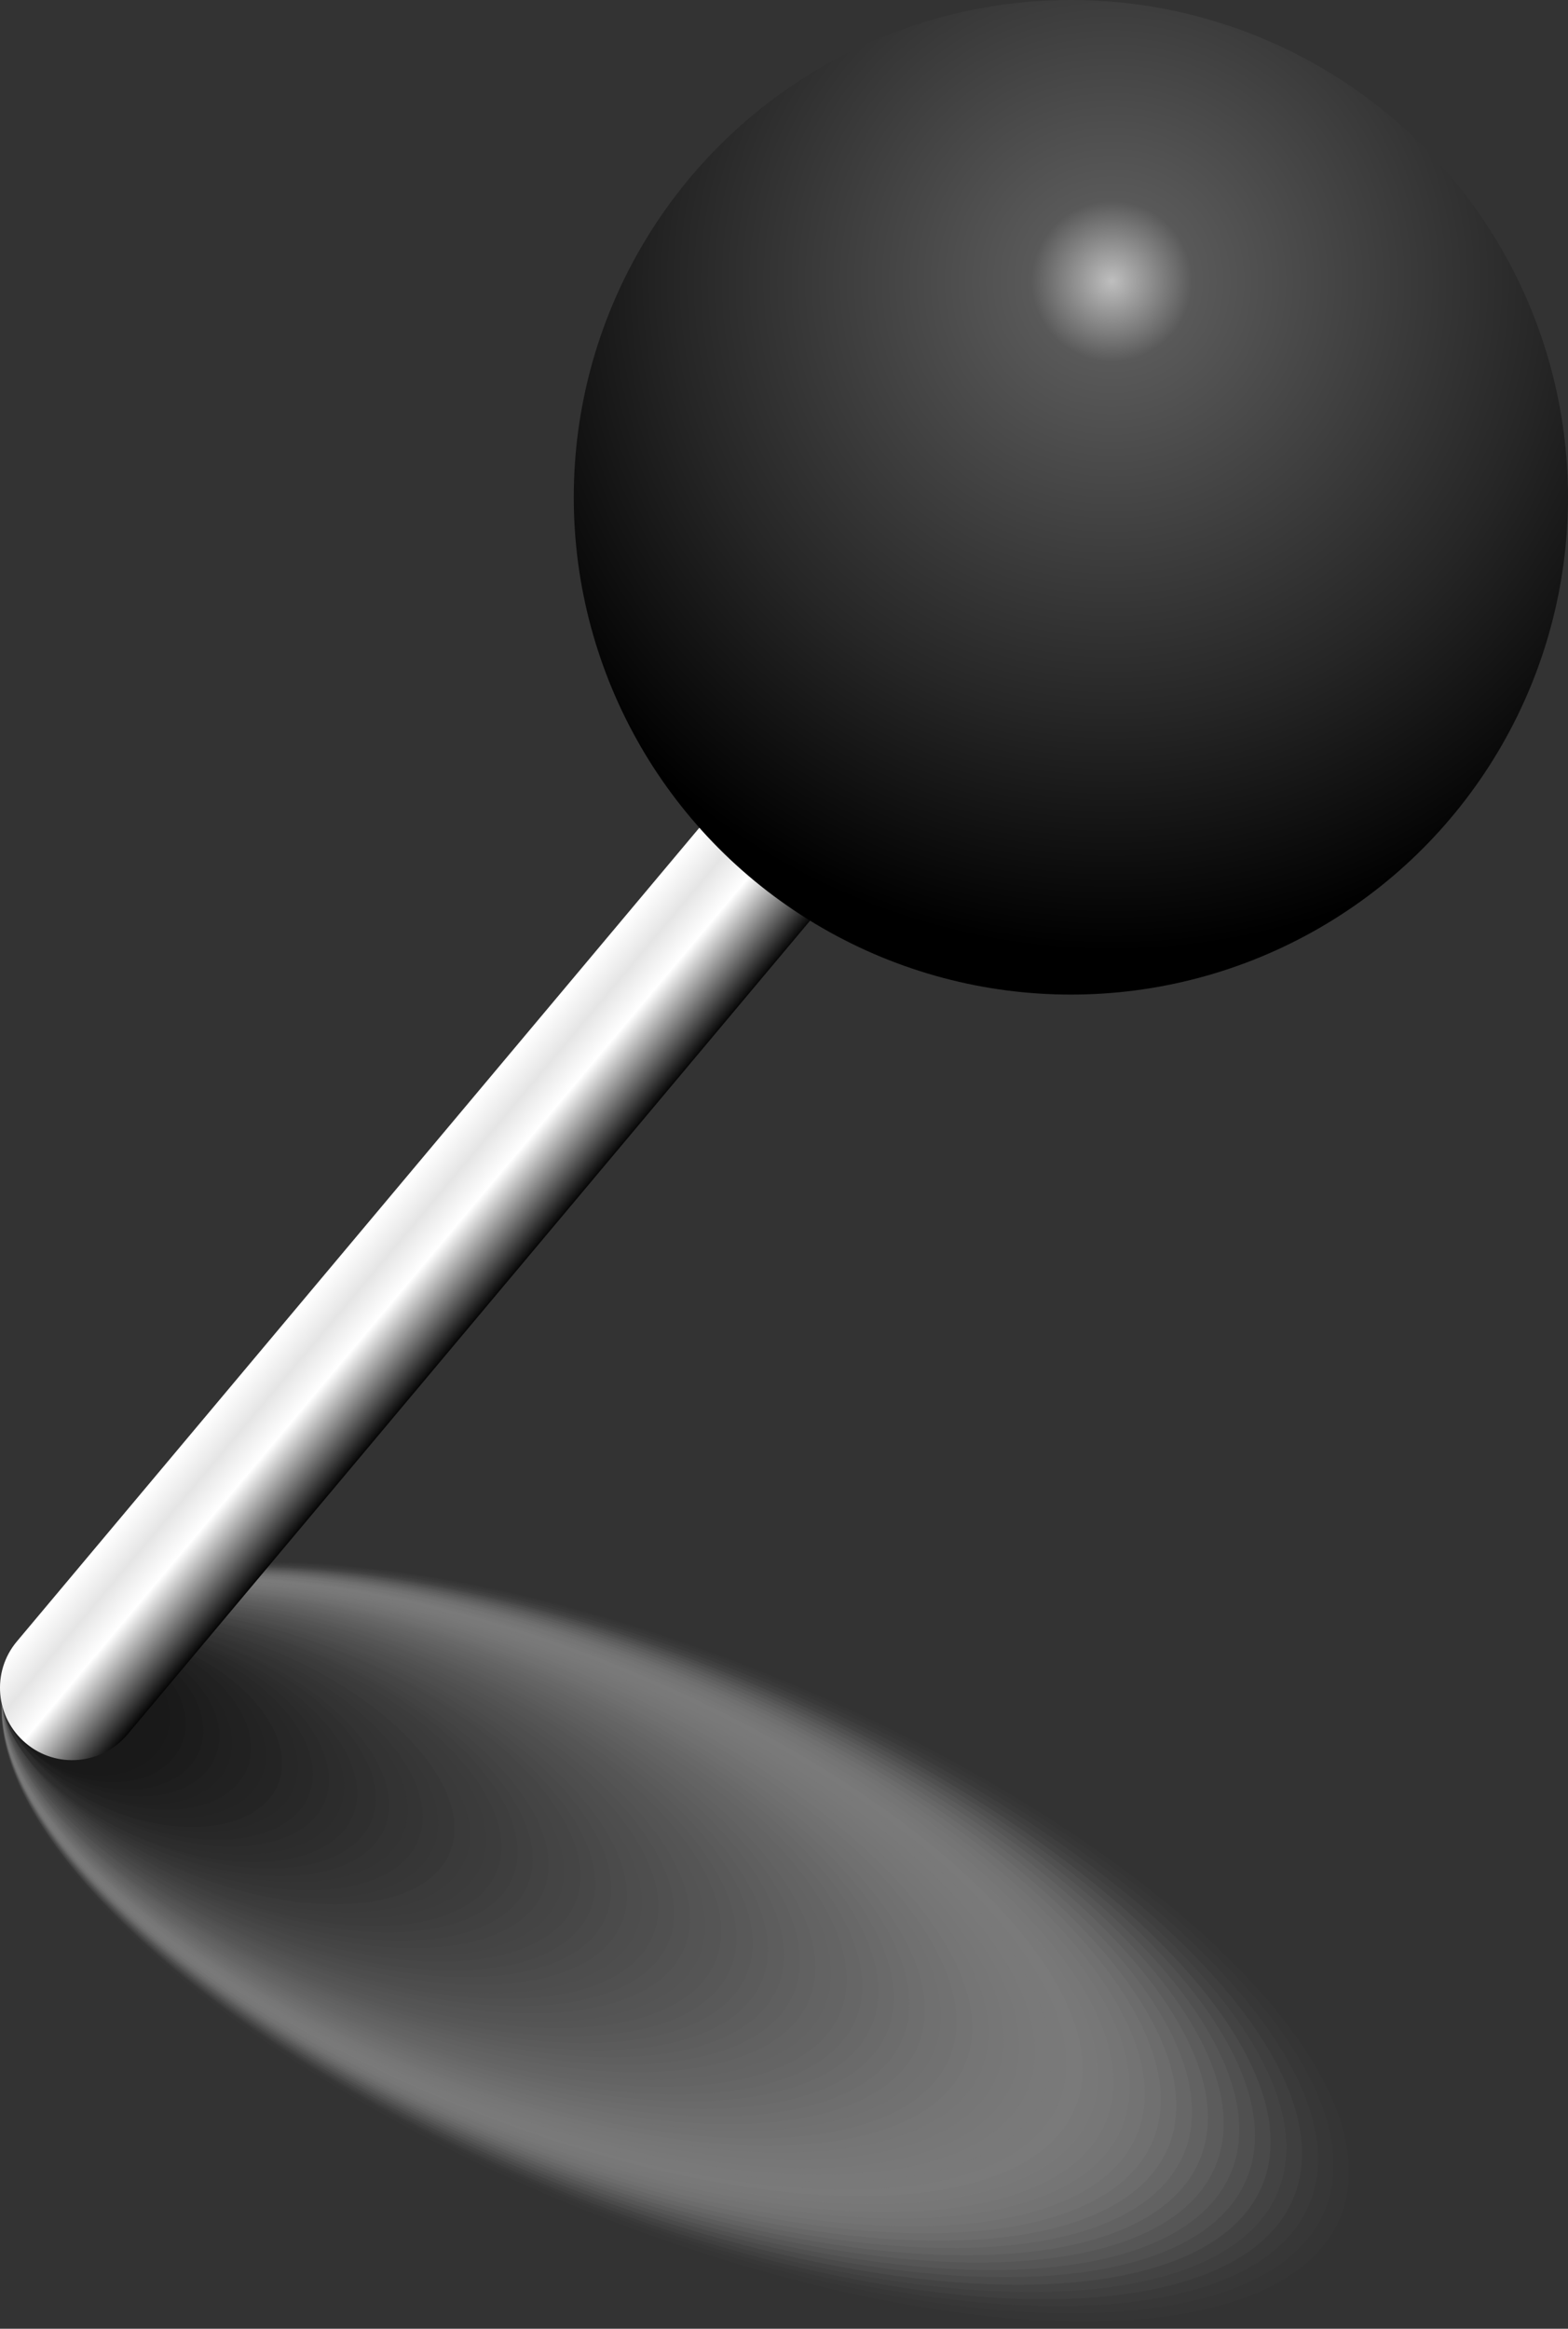<?xml version='1.0' encoding='UTF-8'?>
<svg xmlns:xlink="http://www.w3.org/1999/xlink" height="72.476" id="Ebene_2" viewBox="0 0 48.817 72.476" width="48.817" xmlns="http://www.w3.org/2000/svg">
 <rect x="0" y="0" width="48.817" height="72.476" fill="#333333" stroke="none"/>
 <defs>
  <linearGradient y2="385.344" y1="385.344" x1="-2095.502" x2="-2100.005" gradientTransform="translate(-1833.896 -1022.702) rotate(-139.998)" id="Unbenannter_Verlauf_113" gradientUnits="userSpaceOnUse">
   <stop offset="0" stop-color="#fff"/>
   <stop offset=".238" stop-color="#e5e5e5"/>
   <stop offset=".467" stop-color="#fff"/>
   <stop offset="1" stop-color="#000"/>
  </linearGradient>
  <radialGradient fy="324.952" cx="-1215.734" r="20.853" fx="-1215.734" gradientTransform="translate(757.004 1039.174) rotate(40.002) scale(1 -1)" id="Unbenannter_Verlauf_114" cy="324.952" gradientUnits="userSpaceOnUse">
   <stop offset="0" stop-color="#bfbfbf"/>
   <stop offset=".12" stop-color="#595959"/>
   <stop offset=".65" stop-color="#262626"/>
   <stop offset="1" stop-color="#000"/>
  </radialGradient>
 </defs>
 <g id="Ebene_1-2">
  <g>
   <g opacity=".5">
    <ellipse fill="rgba(255,255,255,0)" cx="21.264" rx="8.887" transform="translate(-42.794 57.011) rotate(-67.5)" cy="60.529" ry="22.678"/>
    <ellipse fill="#fcfcfc" cx="21.018" rx="8.798" transform="translate(-42.859 56.724) rotate(-67.5)" cy="60.434" ry="22.415" opacity=".013" isolation="isolate"/>
    <ellipse fill="#f8f8f8" cx="20.789" rx="8.708" transform="translate(-42.888 56.438) rotate(-67.5)" cy="60.312" ry="22.152" opacity=".026" isolation="isolate"/>
    <ellipse fill="#f5f5f5" cx="20.544" rx="8.618" transform="translate(-42.951 56.152) rotate(-67.5)" cy="60.217" ry="21.889" opacity=".04" isolation="isolate"/>
    <ellipse fill="#f2f2f2" cx="20.293" rx="8.53" transform="translate(-43.026 55.867) rotate(-67.5)" cy="60.13" ry="21.625" opacity=".053" isolation="isolate"/>
    <ellipse fill="#eee" cx="20.047" rx="8.44" transform="translate(-43.089 55.581) rotate(-67.5)" cy="60.035" ry="21.364" opacity=".066" isolation="isolate"/>
    <ellipse fill="#ebebeb" cx="19.803" rx="8.351" transform="translate(-43.152 55.296) rotate(-67.5)" cy="59.939" ry="21.101" opacity=".079" isolation="isolate"/>
    <ellipse fill="#e8e8e8" cx="19.564" rx="8.262" transform="translate(-43.202 55.01) rotate(-67.5)" cy="59.833" ry="20.838" opacity=".092" isolation="isolate"/>
    <ellipse fill="#e4e4e4" cx="19.317" rx="8.172" transform="translate(-43.267 54.724) rotate(-67.5)" cy="59.739" ry="20.575" opacity=".105" isolation="isolate"/>
    <ellipse fill="#e1e1e1" cx="19.078" rx="8.083" transform="translate(-43.318 54.438) rotate(-67.5)" cy="59.634" ry="20.311" opacity=".118" isolation="isolate"/>
    <ellipse fill="#ddd" cx="18.831" rx="7.993" transform="translate(-43.383 54.152) rotate(-67.5)" cy="59.54" ry="20.049" opacity=".132" isolation="isolate"/>
    <ellipse fill="#dadada" cx="18.585" rx="7.905" transform="translate(-43.447 53.866) rotate(-67.5)" cy="59.444" ry="19.785" opacity=".145" isolation="isolate"/>
    <ellipse fill="#d7d7d7" cx="18.34" rx="7.815" transform="translate(-43.508 53.58) rotate(-67.5)" cy="59.347" ry="19.523" opacity=".158" isolation="isolate"/>
    <ellipse fill="#d3d3d3" cx="18.099" rx="7.726" transform="translate(-43.562 53.294) rotate(-67.5)" cy="59.245" ry="19.261" opacity=".171" isolation="isolate"/>
    <ellipse fill="#d0d0d0" cx="17.848" rx="7.637" transform="translate(-43.637 53.008) rotate(-67.5)" cy="59.158" ry="18.997" opacity=".184" isolation="isolate"/>
    <ellipse fill="#cdcdcd" cx="17.616" rx="7.548" transform="translate(-43.674 52.723) rotate(-67.5)" cy="59.043" ry="18.735" opacity=".197" isolation="isolate"/>
    <ellipse fill="#c9c9c9" cx="17.357" rx="7.458" transform="translate(-43.764 52.437) rotate(-67.5)" cy="58.968" ry="18.473" opacity=".21" isolation="isolate"/>
    <ellipse fill="#c6c6c6" cx="17.124" rx="7.368" transform="translate(-43.802 52.151) rotate(-67.5)" cy="58.853" ry="18.209" opacity=".224" isolation="isolate"/>
    <ellipse fill="#c3c3c3" cx="16.893" rx="7.279" transform="translate(-43.838 51.866) rotate(-67.5)" cy="58.737" ry="17.947" opacity=".237" isolation="isolate"/>
    <ellipse fill="#bfbfbf" cx="16.632" rx="7.191" transform="translate(-43.932 51.58) rotate(-67.5)" cy="58.664" ry="17.683" opacity=".25" isolation="isolate"/>
    <ellipse fill="#bcbcbc" cx="16.393" rx="7.1" transform="translate(-43.98 51.292) rotate(-67.5)" cy="58.557" ry="17.421" opacity=".263" isolation="isolate"/>
    <ellipse fill="#b9b9b9" cx="16.146" rx="7.012" transform="translate(-44.046 51.008) rotate(-67.5)" cy="58.464" ry="17.157" opacity=".276" isolation="isolate"/>
    <ellipse fill="#b5b5b5" cx="15.894" rx="6.922" transform="translate(-44.123 50.721) rotate(-67.5)" cy="58.379" ry="16.895" opacity=".289" isolation="isolate"/>
    <ellipse fill="#b2b2b2" cx="15.664" rx="6.833" transform="translate(-44.155 50.436) rotate(-67.5)" cy="58.26" ry="16.632" opacity=".303" isolation="isolate"/>
    <ellipse fill="#aeaeae" cx="15.424" rx="6.744" transform="translate(-44.206 50.15) rotate(-67.5)" cy="58.155" ry="16.369" opacity=".316" isolation="isolate"/>
    <ellipse fill="#ababab" cx="15.171" rx="6.654" transform="translate(-44.287 49.864) rotate(-67.5)" cy="58.072" ry="16.106" opacity=".329" isolation="isolate"/>
    <ellipse fill="#a8a8a8" cx="14.924" rx="6.565" transform="translate(-44.351 49.578) rotate(-67.5)" cy="57.977" ry="15.844" opacity=".342" isolation="isolate"/>
    <ellipse fill="#a4a4a4" cx="14.687" rx="6.476" transform="translate(-44.4 49.293) rotate(-67.5)" cy="57.871" ry="15.581" opacity=".355" isolation="isolate"/>
    <ellipse fill="#a1a1a1" cx="14.431" rx="6.387" transform="translate(-44.482 49.006) rotate(-67.5)" cy="57.79" ry="15.318" opacity=".368" isolation="isolate"/>
    <ellipse fill="#9e9e9e" cx="14.194" rx="6.297" transform="translate(-44.529 48.721) rotate(-67.5)" cy="57.682" ry="15.055" opacity=".382" isolation="isolate"/>
    <ellipse fill="#9a9a9a" cx="13.954" rx="6.208" transform="translate(-44.579 48.434) rotate(-67.5)" cy="57.576" ry="14.792" opacity=".395" isolation="isolate"/>
    <ellipse fill="#979797" cx="13.718" rx="6.119" transform="translate(-44.625 48.149) rotate(-67.5)" cy="57.468" ry="14.529" opacity=".408" isolation="isolate"/>
    <ellipse fill="#949494" cx="13.462" rx="6.029" transform="translate(-44.709 47.863) rotate(-67.5)" cy="57.388" ry="14.267" opacity=".421" isolation="isolate"/>
    <ellipse fill="#909090" cx="13.226" rx="5.94" transform="translate(-44.753 47.578) rotate(-67.5)" cy="57.278" ry="14.004" opacity=".434" isolation="isolate"/>
    <ellipse fill="#8d8d8d" cx="12.98" rx="5.851" transform="translate(-44.819 47.292) rotate(-67.5)" cy="57.185" ry="13.741" opacity=".447" isolation="isolate"/>
    <ellipse fill="#8a8a8a" cx="12.742" rx="5.762" transform="translate(-44.867 47.006) rotate(-67.5)" cy="57.077" ry="13.478" opacity=".461" isolation="isolate"/>
    <ellipse fill="#868686" cx="12.503" rx="5.672" transform="translate(-44.915 46.72) rotate(-67.5)" cy="56.97" ry="13.215" opacity=".474" isolation="isolate"/>
    <ellipse fill="#838383" cx="12.257" rx="5.583" transform="translate(-44.98 46.434) rotate(-67.5)" cy="56.876" ry="12.952" opacity=".487" isolation="isolate"/>
    <ellipse fill="gray" cx="12" rx="5.493" transform="translate(-45.066 46.148) rotate(-67.5)" cy="56.797" ry="12.69" opacity=".5" isolation="isolate"/>
    <ellipse fill="#7c7c7c" cx="11.765" rx="5.404" transform="translate(-45.109 45.863) rotate(-67.5)" cy="56.687" ry="12.427" opacity=".513" isolation="isolate"/>
    <ellipse fill="#797979" cx="11.507" rx="5.316" transform="translate(-45.196 45.576) rotate(-67.5)" cy="56.609" ry="12.164" opacity=".526" isolation="isolate"/>
    <ellipse fill="#757575" cx="11.281" rx="5.226" transform="translate(-45.221 45.291) rotate(-67.5)" cy="56.485" ry="11.901" opacity=".539" isolation="isolate"/>
    <ellipse fill="#727272" cx="11.023" rx="5.137" transform="translate(-45.31 45.005) rotate(-67.5)" cy="56.408" ry="11.638" opacity=".553" isolation="isolate"/>
    <ellipse fill="#6f6f6f" cx="10.797" rx="5.047" transform="translate(-45.333 44.719) rotate(-67.5)" cy="56.283" ry="11.375" opacity=".566" isolation="isolate"/>
    <ellipse fill="#6b6b6b" cx="10.55" rx="4.958" transform="translate(-45.399 44.433) rotate(-67.5)" cy="56.189" ry="11.113" opacity=".579" isolation="isolate"/>
    <ellipse fill="#686868" cx="10.304" rx="4.869" transform="translate(-45.464 44.148) rotate(-67.5)" cy="56.095" ry="10.85" opacity=".592" isolation="isolate"/>
    <ellipse fill="#656565" cx="10.032" rx="4.78" transform="translate(-45.58 43.861) rotate(-67.5)" cy="56.038" ry="10.587" opacity=".605" isolation="isolate"/>
    <ellipse fill="#616161" cx="9.81" rx="4.69" transform="translate(-45.596 43.575) rotate(-67.5)" cy="55.907" ry="10.325" opacity=".618" isolation="isolate"/>
    <ellipse fill="#5e5e5e" cx="9.574" rx="4.601" transform="translate(-45.641 43.29) rotate(-67.5)" cy="55.798" ry="10.061" opacity=".632" isolation="isolate"/>
    <ellipse fill="#5b5b5b" cx="9.315" rx="4.511" transform="translate(-45.73 43.004) rotate(-67.5)" cy="55.722" ry="9.799" opacity=".645" isolation="isolate"/>
    <ellipse fill="#575757" cx="9.105" rx="4.422" transform="translate(-45.723 42.719) rotate(-67.5)" cy="55.574" ry="9.536" opacity=".658" isolation="isolate"/>
    <ellipse fill="#545454" cx="8.831" rx="4.332" transform="translate(-45.842 42.431) rotate(-67.5)" cy="55.519" ry="9.273" opacity=".671" isolation="isolate"/>
    <ellipse fill="#515151" cx="8.596" rx="4.244" transform="translate(-45.883 42.146) rotate(-67.5)" cy="55.408" ry="9.01" opacity=".684" isolation="isolate"/>
    <ellipse fill="#4d4d4d" cx="8.35" rx="4.155" transform="translate(-45.95 41.861) rotate(-67.5)" cy="55.316" ry="8.747" opacity=".697" isolation="isolate"/>
    <ellipse fill="#4a4a4a" cx="8.13" rx="4.066" transform="translate(-45.961 41.574) rotate(-67.5)" cy="55.181" ry="8.484" opacity=".711" isolation="isolate"/>
    <ellipse fill="#464646" cx="7.867" rx="3.976" transform="translate(-46.06 41.289) rotate(-67.5)" cy="55.112" ry="8.222" opacity=".724" isolation="isolate"/>
    <ellipse fill="#434343" cx="7.636" rx="3.886" transform="translate(-46.094 41.003) rotate(-67.5)" cy="54.995" ry="7.959" opacity=".737" isolation="isolate"/>
    <ellipse fill="#404040" cx="7.37" rx="3.797" transform="translate(-46.197 40.716) rotate(-67.5)" cy="54.928" ry="7.696" opacity=".75" isolation="isolate"/>
    <ellipse fill="#3c3c3c" cx="7.137" rx="3.708" transform="translate(-46.236 40.431) rotate(-67.5)" cy="54.815" ry="7.433" opacity=".763" isolation="isolate"/>
    <ellipse fill="#393939" cx="6.873" rx="3.618" transform="translate(-46.336 40.145) rotate(-67.5)" cy="54.746" ry="7.171" opacity=".776" isolation="isolate"/>
    <ellipse fill="#363636" cx="6.64" rx="3.529" transform="translate(-46.374 39.859) rotate(-67.5)" cy="54.631" ry="6.908" opacity=".789" isolation="isolate"/>
    <ellipse fill="#323232" cx="6.411" rx="3.44" transform="translate(-46.404 39.573) rotate(-67.5)" cy="54.511" ry="6.645" opacity=".803" isolation="isolate"/>
    <ellipse fill="#2f2f2f" cx="6.077" rx="3.351" transform="translate(-46.548 39.217) rotate(-67.492)" cy="54.446" ry="6.382" opacity=".816" isolation="isolate"/>
    <ellipse fill="#2c2c2c" cx="5.91" rx="3.261" transform="translate(-46.551 39.002) rotate(-67.5)" cy="54.335" ry="6.119" opacity=".829" isolation="isolate"/>
    <ellipse fill="#282828" cx="5.577" rx="3.173" transform="translate(-46.691 38.645) rotate(-67.492)" cy="54.267" ry="5.856" opacity=".842" isolation="isolate"/>
    <ellipse fill="#252525" cx="5.41" rx="3.083" transform="translate(-46.695 38.43) rotate(-67.5)" cy="54.157" ry="5.594" opacity=".855" isolation="isolate"/>
    <ellipse fill="#222" cx="5.185" rx="2.994" transform="translate(-46.717 38.145) rotate(-67.5)" cy="54.031" ry="5.331" opacity=".868" isolation="isolate"/>
    <ellipse fill="#1e1e1e" cx="4.93" rx="2.904" transform="translate(-46.799 37.858) rotate(-67.5)" cy="53.949" ry="5.068" opacity=".882" isolation="isolate"/>
    <ellipse fill="#1b1b1b" cx="4.707" rx="2.815" transform="translate(-46.818 37.573) rotate(-67.5)" cy="53.821" ry="4.805" opacity=".895" isolation="isolate"/>
    <ellipse fill="#171717" cx="4.46" rx="2.726" transform="translate(-46.95 37.327) rotate(-67.494)" cy="53.8" ry="4.542" opacity=".908" isolation="isolate"/>
    <ellipse fill="#141414" cx="4.2" rx="2.636" transform="translate(-46.976 37.001) rotate(-67.5)" cy="53.653" ry="4.279" opacity=".921" isolation="isolate"/>
    <ellipse fill="#111" cx="3.98" rx="2.547" transform="translate(-46.987 36.715) rotate(-67.5)" cy="53.518" ry="4.017" opacity=".934" isolation="isolate"/>
    <ellipse fill="#0d0d0d" cx="3.635" rx="2.458" transform="translate(-47.153 36.359) rotate(-67.492)" cy="53.47" ry="3.754" opacity=".947" isolation="isolate"/>
    <ellipse fill="#0a0a0a" cx="3.478" rx="2.369" transform="translate(-47.138 36.143) rotate(-67.5)" cy="53.345" ry="3.491" opacity=".961" isolation="isolate"/>
    <ellipse fill="#070707" cx="3.224" rx="2.279" transform="translate(-47.217 35.857) rotate(-67.5)" cy="53.262" ry="3.229" opacity=".974" isolation="isolate"/>
    <ellipse fill="#030303" cx="2.918" rx="2.19" transform="translate(-47.304 35.501) rotate(-67.492)" cy="53.154" ry="2.965" opacity=".987" isolation="isolate"/>
    <ellipse cx="2.667" rx="2.101" transform="translate(-47.377 35.215) rotate(-67.492)" cy="53.066" ry="2.702"/>
   </g>
   <g>
    <path fill="url(#Unbenannter_Verlauf_113)" d="M42.285,8.316c-.799,.951-2.217,1.075-3.168,.277-.952-.798-1.078-2.217-.279-3.17L.526,51.084c-.799,.951-.674,2.371,.279,3.169,.948,.8,2.368,.674,3.168-.278L42.285,8.316Z"/>
    <circle fill="url(#Unbenannter_Verlauf_114)" cx="33.34" r="15.477" cy="15.477"/>
   </g>
  </g>
 </g>
</svg>

